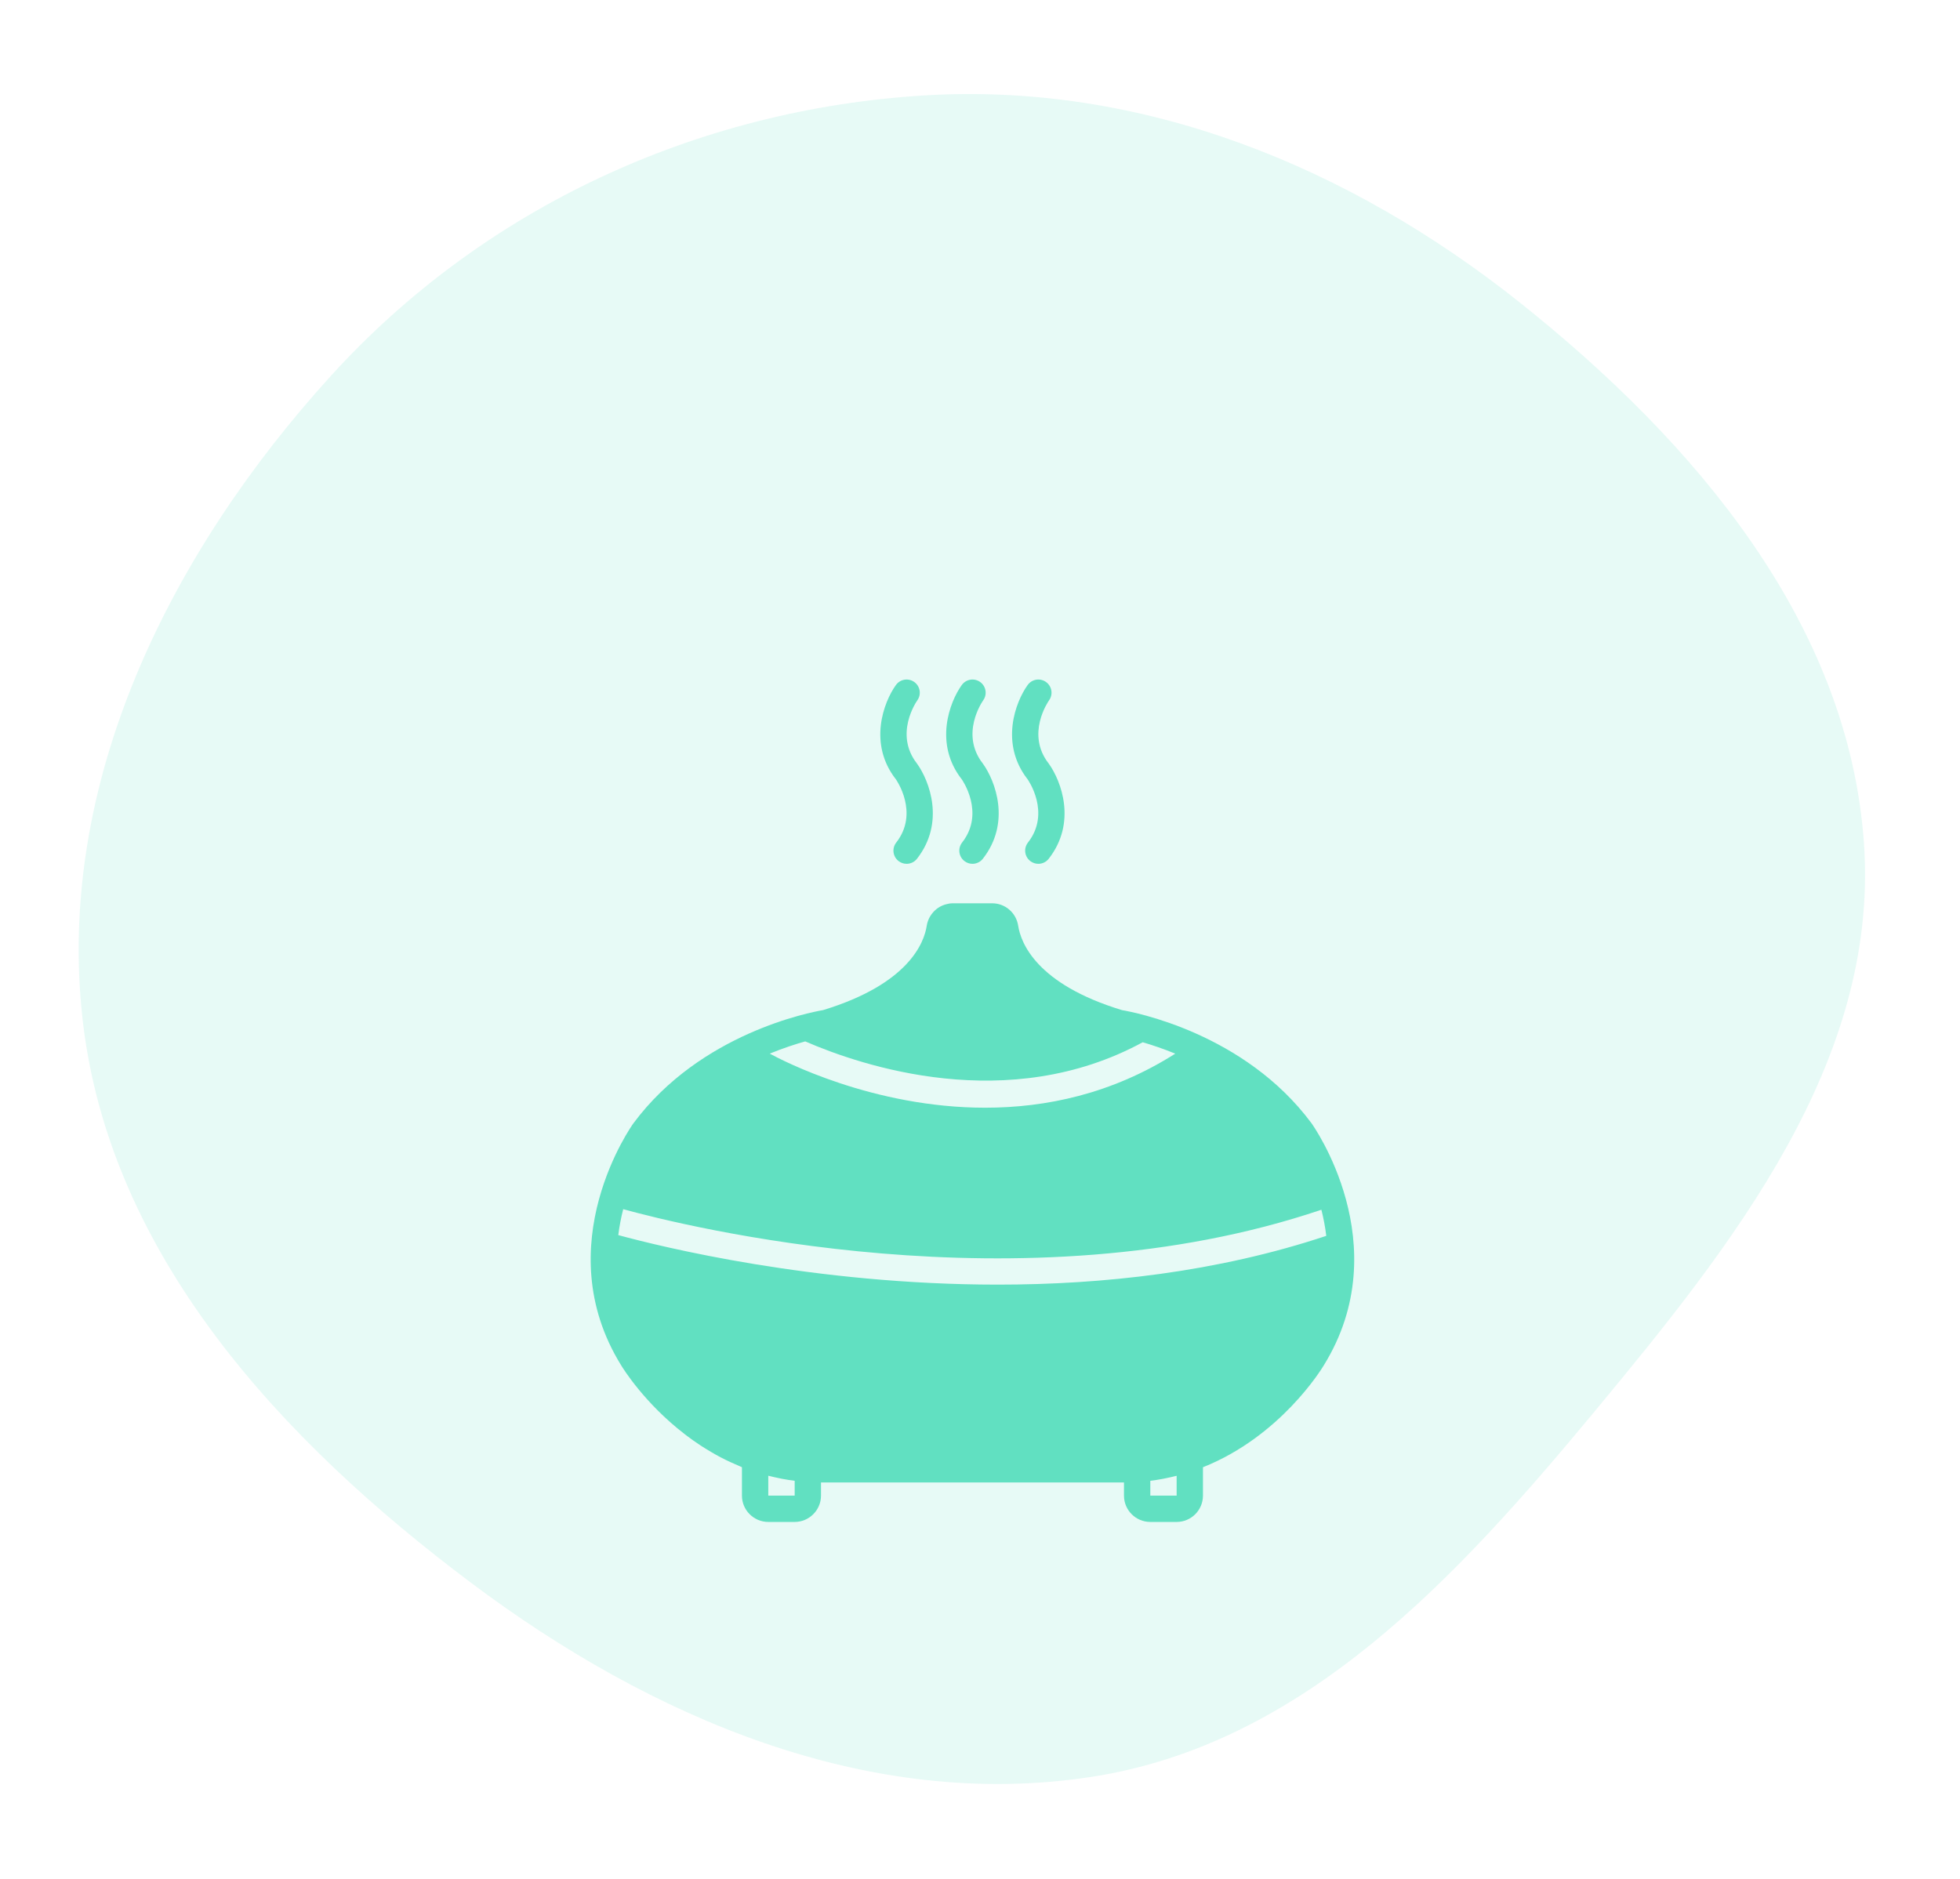 <svg width="146" height="140" viewBox="0 0 146 140" fill="none" xmlns="http://www.w3.org/2000/svg">
<g clip-path="url(#clip0)">
<path opacity="0.3" fill-rule="evenodd" clip-rule="evenodd" d="M81.255 132.384C64.686 134.915 48.506 127.982 35.097 117.925C20.992 107.345 8.198 93.581 6.166 76.066C4.109 58.333 12.656 41.194 24.663 27.984C36.052 15.454 51.944 8.141 68.845 7.109C85.112 6.116 100.516 12.417 113.259 22.576C126.204 32.897 137.745 46.403 138.852 62.922C139.934 79.084 129.129 92.674 118.79 105.143C108.531 117.514 97.142 129.958 81.255 132.384Z" fill="#AEEFDF"/>
<g filter="url(#filter0_d)">
<path d="M71.462 87.973H65.574V89.934H71.462V87.973Z" fill="#61E0C1"/>
<path d="M79.311 87.973H73.424V89.934H79.312L79.311 87.973Z" fill="#61E0C1"/>
<path d="M97.684 69.042C92.698 62.334 84.49 60.785 83.573 60.628C77.175 58.682 76.042 55.593 75.846 54.352C75.699 53.377 74.88 52.67 73.904 52.67H73.904H70.973H70.973C70.793 52.67 70.622 52.702 70.457 52.747C70.105 52.843 69.794 53.033 69.549 53.295C69.284 53.578 69.095 53.939 69.031 54.352C68.84 55.593 67.702 58.682 61.308 60.628C60.392 60.785 52.184 62.334 47.193 69.047C47.124 69.135 40.696 78.108 46.276 87.1C46.391 87.292 47.994 89.901 51.001 92.217C51.062 92.265 51.124 92.312 51.187 92.359C51.327 92.464 51.467 92.568 51.612 92.671C51.8 92.805 51.992 92.937 52.19 93.066C52.307 93.143 52.428 93.217 52.549 93.293C52.696 93.384 52.845 93.474 52.997 93.562C53.111 93.629 53.222 93.695 53.339 93.76C53.582 93.895 53.833 94.025 54.089 94.151C54.195 94.203 54.304 94.253 54.412 94.303C54.627 94.403 54.845 94.499 55.067 94.592C55.135 94.62 55.199 94.652 55.267 94.68V96.798C55.267 97.881 56.15 98.759 57.229 98.759H59.195C60.273 98.759 61.156 97.881 61.156 96.798V95.817H83.725V96.798C83.725 97.881 84.602 98.759 85.686 98.759H87.647C88.731 98.759 89.608 97.881 89.608 96.798V94.684C95.379 92.385 98.439 87.374 98.596 87.114C104.181 78.108 97.753 69.135 97.684 69.042ZM85.12 63.023C85.806 63.223 86.634 63.499 87.546 63.871C82.796 66.89 77.859 67.899 73.385 67.899C65.011 67.899 58.257 64.372 57.337 63.869C58.347 63.457 59.257 63.162 59.98 62.958C64.163 64.776 75.077 68.474 85.12 63.023ZM98.43 75.5C98.585 76.113 98.711 76.763 98.794 77.446C90.641 80.159 82.118 81.079 74.331 81.079C60.635 81.079 49.218 78.25 46.056 77.389C46.14 76.711 46.267 76.065 46.423 75.458C50.797 76.667 76.124 83.037 98.43 75.5ZM79.312 86.011C80.391 86.011 81.274 86.889 81.274 87.972V89.934C81.274 91.017 80.391 91.895 79.312 91.895H65.574C64.49 91.895 63.613 91.017 63.613 89.934V87.972C63.613 86.889 64.49 86.011 65.574 86.011H79.312ZM65.574 84.05C65.574 83.511 66.015 83.069 66.555 83.069C67.099 83.069 67.535 83.511 67.535 84.05C67.535 84.589 67.099 85.031 66.555 85.031C66.015 85.031 65.574 84.589 65.574 84.05ZM69.496 84.05C69.496 83.511 69.938 83.069 70.477 83.069C71.021 83.069 71.458 83.511 71.458 84.05C71.458 84.589 71.021 85.031 70.477 85.031C69.938 85.031 69.496 84.589 69.496 84.05ZM73.419 84.05C73.419 83.511 73.86 83.069 74.404 83.069C74.944 83.069 75.385 83.511 75.385 84.05C75.385 84.589 74.944 85.031 74.404 85.031C73.86 85.031 73.419 84.589 73.419 84.05ZM77.351 84.05C77.351 83.511 77.788 83.069 78.332 83.069C78.871 83.069 79.312 83.511 79.312 84.05C79.312 84.589 78.871 85.031 78.332 85.031C77.788 85.031 77.351 84.589 77.351 84.05ZM59.195 96.798H57.229V95.317C57.252 95.323 57.277 95.327 57.3 95.333C57.547 95.395 57.797 95.452 58.052 95.503C58.117 95.517 58.182 95.531 58.248 95.544C58.556 95.602 58.868 95.653 59.187 95.693C59.19 95.694 59.192 95.694 59.195 95.695V96.798V96.798ZM87.648 96.798H85.686V95.695C86.006 95.655 86.319 95.605 86.627 95.547C86.71 95.532 86.791 95.513 86.873 95.496C87.097 95.451 87.318 95.402 87.535 95.347C87.572 95.338 87.611 95.332 87.648 95.322V96.798V96.798Z" fill="#61E0C1"/>
<path d="M71.667 48.144C71.333 48.57 71.408 49.186 71.835 49.52C72.014 49.66 72.228 49.729 72.439 49.729C72.73 49.729 73.019 49.6 73.212 49.352C75.318 46.664 74.148 43.558 73.212 42.26C71.497 40.07 73.166 37.652 73.236 37.553C73.553 37.114 73.453 36.501 73.013 36.185C72.573 35.869 71.96 35.968 71.643 36.408C70.731 37.674 69.561 40.78 71.643 43.437C71.661 43.462 73.401 45.93 71.667 48.144Z" fill="#61E0C1"/>
<path d="M66.761 48.144C66.427 48.57 66.502 49.186 66.929 49.52C67.108 49.66 67.321 49.729 67.533 49.729C67.824 49.729 68.113 49.6 68.306 49.352C70.411 46.664 69.242 43.558 68.306 42.26C66.591 40.07 68.26 37.652 68.33 37.553C68.646 37.114 68.546 36.501 68.106 36.185C67.667 35.869 67.053 35.968 66.737 36.408C65.825 37.674 64.655 40.78 66.737 43.437C66.755 43.462 68.494 45.93 66.761 48.144Z" fill="#61E0C1"/>
<path d="M76.573 48.144C76.239 48.57 76.314 49.186 76.741 49.52C76.921 49.66 77.134 49.729 77.345 49.729C77.637 49.729 77.925 49.6 78.119 49.352C80.224 46.664 79.055 43.558 78.119 42.26C76.403 40.07 78.073 37.652 78.142 37.553C78.459 37.114 78.359 36.501 77.919 36.185C77.48 35.869 76.866 35.968 76.55 36.408C75.637 37.674 74.468 40.78 76.55 43.437C76.567 43.462 78.307 45.93 76.573 48.144Z" fill="#61E0C1"/>
<rect x="60" y="82" width="26" height="12" fill="#61E0C1"/>
</g>
</g>
<defs>
<filter id="filter0_d" x="29.375" y="36" width="86.125" height="92.009" filterUnits="userSpaceOnUse" color-interpolation-filters="sRGB">
<feFlood flood-opacity="0" result="BackgroundImageFix"/>
<feColorMatrix in="SourceAlpha" type="matrix" values="0 0 0 0 0 0 0 0 0 0 0 0 0 0 0 0 0 0 127 0"/>
<feOffset dy="14.625"/>
<feGaussianBlur stdDeviation="7.312"/>
<feColorMatrix type="matrix" values="0 0 0 0 0.26 0 0 0 0 0.856 0 0 0 0 0.71 0 0 0 0.15 0"/>
<feBlend mode="normal" in2="BackgroundImageFix" result="effect1_dropShadow"/>
<feBlend mode="normal" in="SourceGraphic" in2="effect1_dropShadow" result="shape"/>
</filter>
<clipPath id="clip0">
<rect width="146" height="140" fill="white"/>
</clipPath>
</defs>
</svg>
